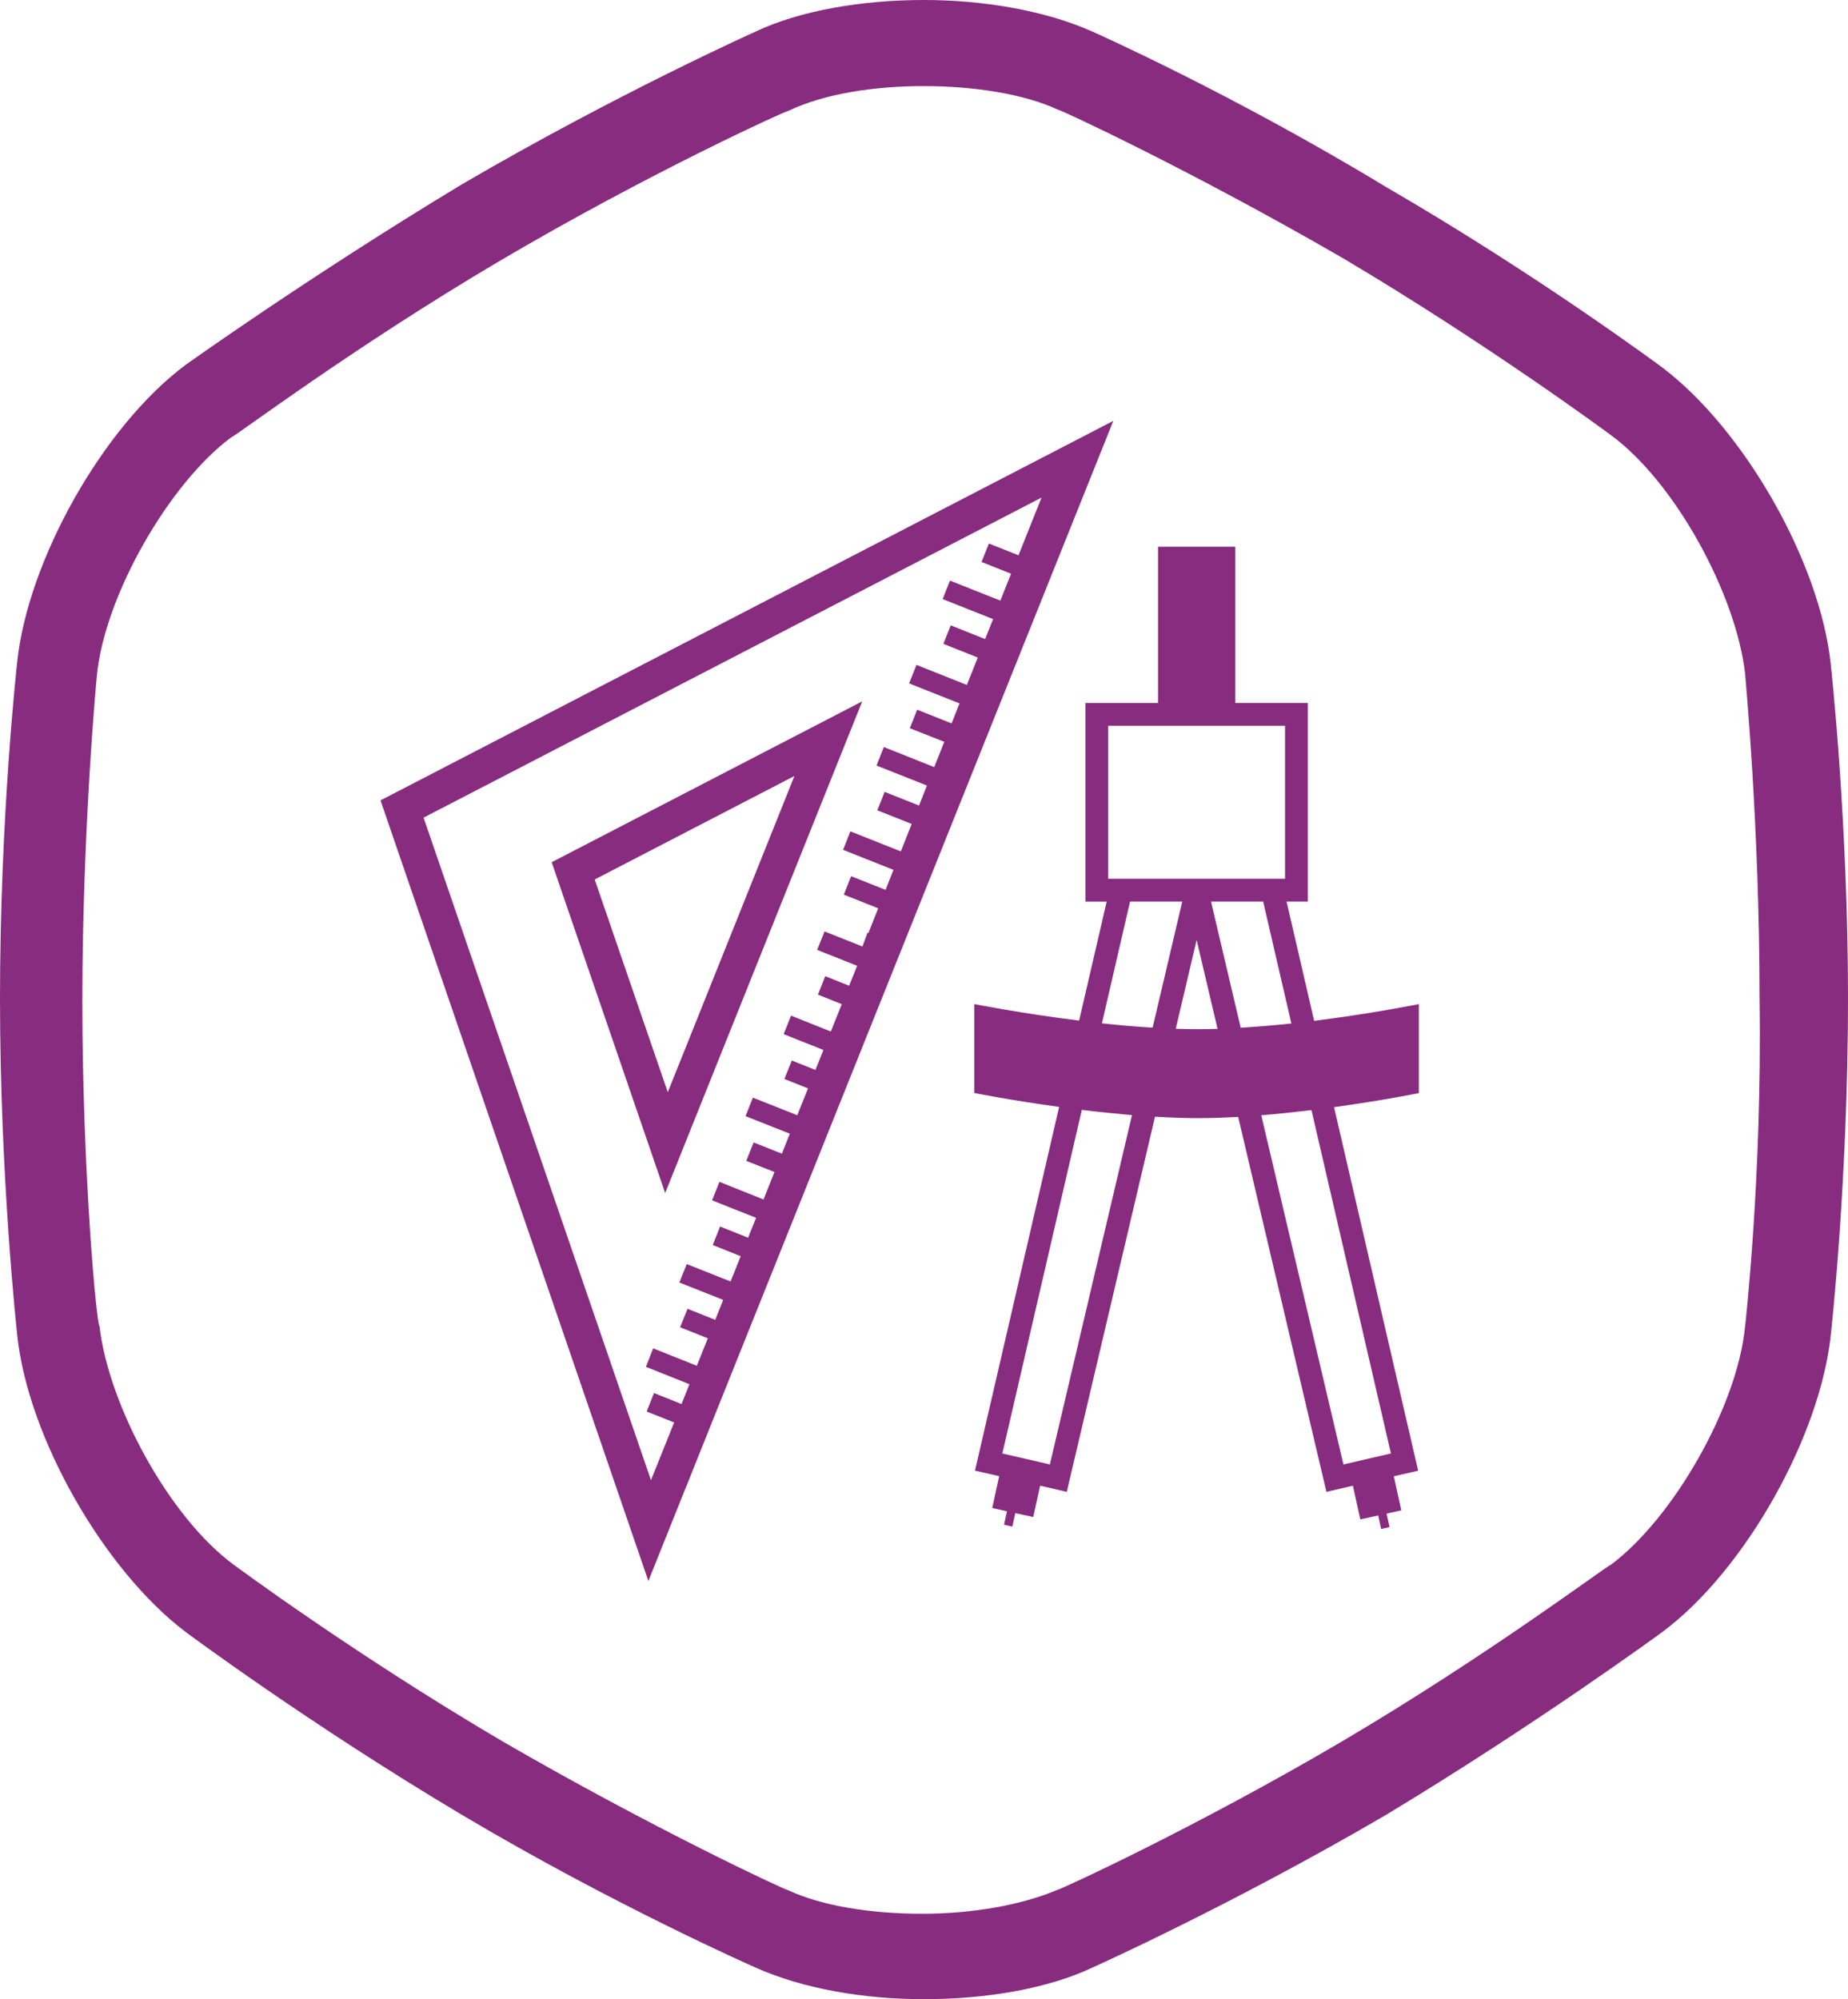<?xml version="1.0" encoding="UTF-8"?>
<!-- Generator: Adobe Illustrator 19.2.1, SVG Export Plug-In . SVG Version: 6.00 Build 0)  -->
<svg xmlns="http://www.w3.org/2000/svg" xmlns:xlink="http://www.w3.org/1999/xlink" id="Layer_1" x="0px" y="0px" viewBox="0 0 388.604 420.352" style="enable-background:new 0 0 388.604 420.352;" xml:space="preserve">
<style type="text/css">
	.st0{fill:#882C80;}
</style>
<g>
	<path id="XMLID_382_" class="st0" d="M384.998,139.858c-2.192-21.566-18.242-49.565-35.424-62.575   c0,0-26.02-19.374-58.121-37.97c-32.384-19.656-61.727-32.667-61.727-32.667   C219.757,2.192,206.747,0,194.302,0c-13.01,0-26.02,2.192-35.424,6.646   c0,0-29.06,13.01-61.727,32.101C65.05,58.121,39.03,76.717,39.03,76.717   C21.566,89.727,5.798,118.01,3.606,139.292c0,0-3.606,32.101-3.606,70.636   c0,37.97,3.606,70.636,3.606,70.636c2.192,21.566,18.242,49.565,35.424,62.575   c0,0,26.02,19.374,58.121,38.464s61.727,32.101,61.727,32.101   c9.97,4.455,22.697,6.646,35.424,6.646c13.01,0,26.02-2.192,35.424-6.646   c0,0,29.06-13.01,61.727-32.101c32.101-19.374,58.121-38.464,58.121-38.464   c17.465-13.01,33.232-41.293,35.424-62.575c0,0,3.606-32.101,3.606-70.636   C388.604,172.524,384.998,139.858,384.998,139.858z M366.968,278.867   c-1.626,16.899-15.202,40.444-28.212,50.131c-0.566,0-25.454,18.808-56.495,37.121   c-31.04,18.242-59.535,31.323-60.101,31.323   c-7.212,3.04-17.465,4.949-28.212,4.949s-21.071-1.626-28.212-4.949   c-0.566,0-28.495-13.01-60.101-31.323c-31.04-18.242-56.495-37.121-56.495-37.121   c-13.576-9.97-26.303-33.515-28.212-50.131c-0.566,0-3.606-31.818-3.606-68.373   s3.04-68.373,3.04-68.373c1.626-16.899,15.202-40.444,28.212-50.131   c0.566,0,25.454-18.808,56.495-37.121s60.101-31.535,60.666-31.535   c7.495-3.606,18.03-5.232,28.495-5.232c10.465,0,21.071,1.626,28.212,4.949   c0.566,0,28.495,13.01,60.101,31.323c30.757,18.242,56.212,37.121,56.212,37.121   c13.576,9.97,26.303,33.515,28.212,50.131c0,0.566,3.04,31.818,3.04,68.373   C370.574,247.261,366.968,278.867,366.968,278.867z"></path>
	<g>
		<g>
			<path class="st0" d="M298.377,211.123c0,0-9.764,1.985-22.032,3.519l-5.802-25.078h4.474     v-41.758H259.749v-32.849h-16.23v32.857h-15.268v41.758h4.466l-5.794,25.024     c-12.253-1.534-22.039-3.473-22.039-3.473v18.696c0,0,7.603,1.519,17.833,2.924     l-17.695,76.477l5.092,1.16l-1.466,6.695l3.099,0.695l-0.618,2.825l1.748,0.389     l0.626-2.832l3.771,0.817l1.443-6.588l5.603,1.298l18.558-78.882     c3.031,0.183,6.069,0.305,8.985,0.305c2.771,0,5.626-0.107,8.504-0.26     l18.558,78.836l5.565-1.29l1.557,7.077l3.771-0.817l0.611,2.832l1.763-0.389     l-0.626-2.832l3.099-0.695l-1.573-7.161l5.122-1.168l-17.688-76.439     c10.229-1.42,17.833-2.954,17.833-2.954v-18.718H298.377z M233.038,152.601h37.185     v32.17h-0.794h-14.779h-6.054h-14.779h-0.779V152.601z M220.77,307.921     l-9.993-2.313l16.711-72.24c3.382,0.42,6.947,0.779,10.55,1.099     L220.77,307.921z M242.374,216.077c-3.58-0.206-7.168-0.534-10.657-0.916     l5.916-25.597h10.978L242.374,216.077z M251.871,216.398     c-1.519,0-3.069-0.038-4.634-0.084l4.397-18.68l4.397,18.696     C254.627,216.375,253.23,216.398,251.871,216.398z M254.657,189.564h10.962     l5.939,25.642c-3.489,0.359-7.092,0.672-10.657,0.893L254.657,189.564z      M292.491,305.608l-9.985,2.313l-17.283-73.423     c3.611-0.298,7.168-0.679,10.558-1.084L292.491,305.608z"></path>
			<path class="st0" d="M80.015,168.289l56.331,164.138l8.023-20.047l0.023,0.008     l2.298-5.794L234.114,88.491L80.015,168.289z M212.609,120.63l-2.244,5.657     l-10.604-4.206l-1.534,3.886l10.604,4.206l-1.672,4.199l-7.237-2.878     l-1.542,3.886l7.229,2.878l-2.298,5.764l-10.588-4.222l-1.55,3.893l10.596,4.206     l-1.664,4.206l-7.237-2.878l-1.55,3.893l7.252,2.855l-2.115,5.321l-10.596-4.222     l-1.534,3.893l10.596,4.206l-1.664,4.206l-7.229-2.878l-1.542,3.878     l7.229,2.87l-2.283,5.771l-10.611-4.214l-1.534,3.886l10.596,4.206     l-1.664,4.206l-7.245-2.87l-1.534,3.878l7.229,2.87l-2.061,5.199l-0.176-0.076     l-1.076,2.909l-7.962-3.168l-1.565,3.878l8.413,3.344l-1.679,4.191l-5.031-2     l-1.534,3.878l5.016,2l-2.313,5.756l-8.359-3.344l-1.55,3.893l8.359,3.328     l-1.679,4.199l-4.97-1.977l-1.557,3.878l4.962,1.977l-2.252,5.649l-9.336-3.702     l-1.542,3.893l9.313,3.687l-1.679,4.199l-5.939-2.359l-1.542,3.878l5.932,2.344     l-2.313,5.771l-9.268-3.71l-1.55,3.893l9.26,3.672l-1.679,4.183     l-5.893-2.351l-1.534,3.893l5.871,2.344l-2.13,5.321l-9.222-3.664     l-1.542,3.878l9.214,3.657l-1.679,4.191l-5.825-2.321l-1.557,3.886l5.825,2.321     l-2.313,5.771l-9.176-3.657l-1.534,3.886l9.161,3.649l-1.664,4.168     l-5.794-2.313l-1.534,3.893l5.771,2.298l-4.87,12.138l-47.819-139.312     l129.945-67.293l-4.84,12.13l-6.229-2.473l-1.542,3.886L212.609,120.63z"></path>
			<path class="st0" d="M139.873,250.85l41.437-103.379l-65.301,33.818L139.873,250.85z      M140.423,229.65l-15.367-44.727l42.002-21.764L140.423,229.65z"></path>
		</g>
	</g>
</g>
</svg>
